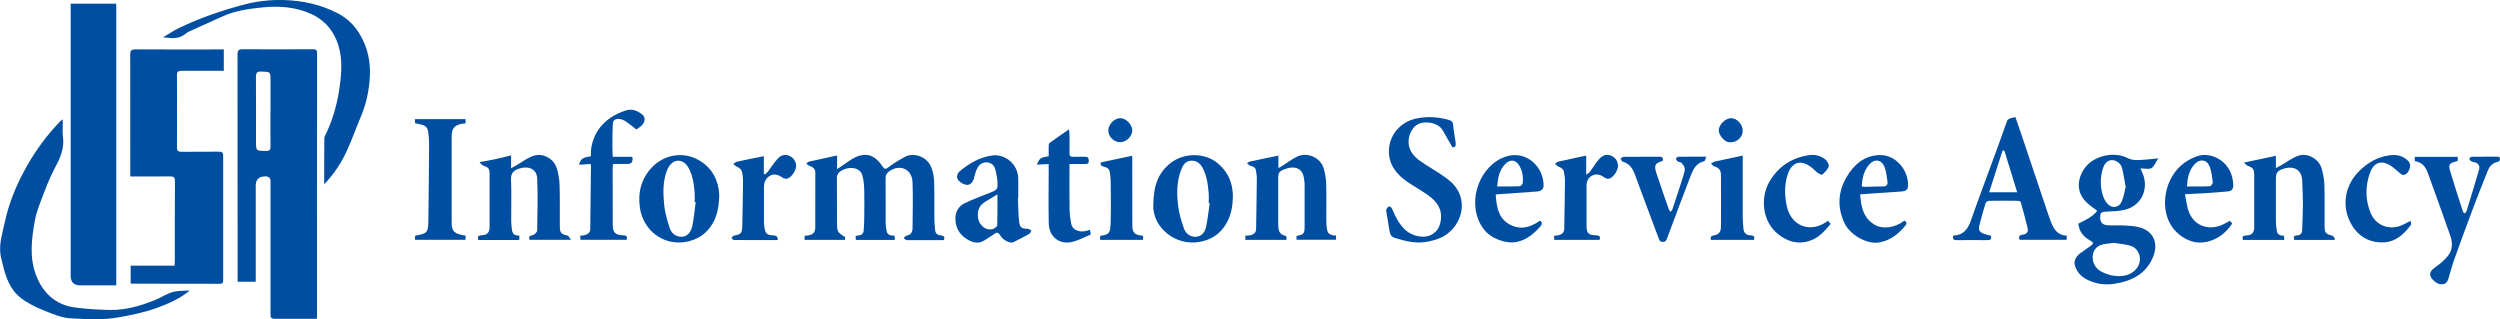 <?xml version="1.0" encoding="UTF-8"?><svg id="_レイヤー_2" xmlns="http://www.w3.org/2000/svg" viewBox="0 0 397.57 50.76"><defs><style>.cls-1{fill:#004ea2;}</style></defs><g id="contents"><g><path class="cls-1" d="M50.4,50.7c-.64,0-1.24,0-1.83,0-1.62,0-3.25-.01-4.87,0-.49,0-.7-.17-.68-.65,0-.11,0-.22,0-.33,0-6.79,0-13.59,0-20.38,0-.13,0-.27,0-.4q.06-.89-.82-.89-1.53,0-1.53,1.46c0,4.82,0,9.63,0,14.45v.84h-2.88c0-.27,0-.51,0-.75,0-11.79,0-23.58-.02-35.37,0-.68,.18-.86,.86-.85,3.69,.03,7.38,.02,11.08,0,.48,0,.72,.06,.72,.64-.02,13.92-.01,27.84-.01,41.76,0,.11-.01,.22-.03,.44Zm-7.38-32.99c0-1.62,0-3.24,0-4.85,0-1.47,0-1.43-1.47-1.48-.7-.03-.85,.22-.85,.87,.03,3.39,.01,6.78,.01,10.17,0,1.59,0,1.56,1.58,1.59,.62,.01,.74-.22,.73-.77-.03-1.84-.01-3.68-.01-5.52Z"/><path class="cls-1" d="M20.72,28.06c0-.31,0-.53,0-.75,0-6.22,0-12.44-.01-18.65,0-.65,.2-.81,.83-.81,4.45,.03,8.9,.01,13.35,.01,.22,0,.44,0,.7,0v3.4c-.23,0-.46,0-.7,0-2,0-4,.01-6.01,0-.54,0-.75,.15-.74,.72,.02,3.82,.02,7.64,0,11.46,0,.52,.17,.7,.69,.7,2-.02,4,0,6.01-.02,.5,0,.65,.15,.65,.65-.01,6.57-.01,13.15,0,19.72,0,.37,0,.64-.51,.64-4.67-.01-9.34-.01-14.02-.02-.04,0-.08-.02-.18-.05v-2.81h6.98c.02-.3,.04-.54,.04-.77,0-4.22-.01-8.44,.02-12.66,0-.63-.19-.78-.79-.77-2.07,.03-4.13,.01-6.3,.01Z"/><path class="cls-1" d="M18.49,45.38h-5.7q-1.55,0-1.55-1.53c0-14.1,0-28.2,0-42.3,0-.31,0-.62,0-.97h7.25V45.38Z"/><path class="cls-1" d="M30.19,46.18c-1.58,1.34-3.4,2.11-5.26,2.79-1.99,.72-4.05,1.14-6.14,1.51-2.49,.44-4.99,.27-7.46,.15-1.53-.07-3.06-.74-4.52-1.33-1.23-.5-2.47-1.11-3.51-1.93-1.71-1.34-2.41-3.33-2.88-5.39-.12-.55-.3-1.09-.36-1.64-.2-1.65,.32-3.21,.65-4.79,.69-3.3,1.98-6.38,3.65-9.29,1.45-2.53,3.18-4.87,5.22-6.97,.09-.09,.19-.18,.36-.33,.02,.24,.05,.4,.05,.56,0,.75-.08,1.52,.02,2.26,.26,1.91-.5,3.48-1.37,5.1-.85,1.58-1.45,3.29-2.1,4.97-.39,1.02-.78,2.07-.98,3.15-.54,2.94-.92,5.94,.19,8.81,1.07,2.76,3.07,4.67,6.13,5.08,1.83,.25,3.69,.36,5.54,.4,2.57,.05,5.01-.66,7.36-1.63,.91-.38,1.75-.96,2.69-1.22,.86-.24,1.81-.18,2.72-.25Z"/><path class="cls-1" d="M134.39,37.54v.61h-6.44v-.65c.17-.02,.35-.04,.52-.06,.78-.09,1.18-.46,1.18-1.24,.01-2.91,0-5.82,.01-8.73,0-.71-.47-.93-1-1.14-.16-.06-.3-.21-.44-.32,.16-.11,.31-.28,.49-.32,1.44-.33,2.88-.64,4.41-.97v2.18c.43-.29,.72-.5,1.02-.69,.65-.42,1.26-.94,1.96-1.24,1.91-.81,3.16-.12,4.24,1.48,.29,.44,.44,.52,.9,.18,.87-.64,1.78-1.23,2.74-1.72,1.31-.67,3.46-.1,4.17,1.82,.26,.71,.39,1.5,.41,2.26,.06,1.98,0,3.95,.03,5.93,0,.57,.08,1.14,.13,1.72,.05,.54,.45,.76,.91,.8,.48,.04,.64,.22,.5,.7-.07,.02-.15,.05-.23,.05-1.89,0-3.78,.01-5.67,0-.18,0-.35-.21-.53-.32,.15-.14,.29-.36,.46-.39,.68-.12,.95-.59,.96-1.17,.03-2.44,.08-4.89,0-7.33-.07-2.08-1.97-2.94-3.69-1.76-.38,.26-.6,.58-.6,1.1,.03,2.38,0,4.75,.02,7.13,0,.44,.06,.88,.15,1.31,.14,.63,.65,.71,1.26,.72,.01,.21,.03,.42,.05,.67h-6.2c-.02-.2-.03-.39-.05-.62,.15-.03,.28-.07,.4-.08,.48-.03,.83-.24,.88-.73,.07-.67,.1-1.35,.1-2.03,.01-1.46,.04-2.93,0-4.39-.02-.8-.09-1.62-.29-2.39-.39-1.43-2.34-1.5-3.53-.64-.36,.26-.54,.54-.53,1.03,.03,2.38,0,4.75,.02,7.13,0,.46-.02,.98,.18,1.37,.17,.35,.63,.56,.96,.84,.06-.03,.11-.05,.17-.08Z"/><path class="cls-1" d="M51.56,29.31c0-2.57-.02-4.94,.02-7.31,0-.34,.25-.69,.4-1.02,1.08-2.34,1.72-4.82,2.06-7.35,.34-2.49,.46-5.01-.61-7.43-.82-1.85-2.13-3.16-3.96-3.99-2.47-1.12-5.11-1.3-7.74-1.03-2.14,.22-4.32,.51-6.32,1.42-1.78,.81-3.57,1.6-5.34,2.41-.24,.11-.46,.27-.66,.43-1.03,.83-2.24,.63-3.48,.49,.86-.5,1.69-1.07,2.59-1.5,3.32-1.6,6.79-2.78,10.35-3.72C40.87,.19,42.91-.04,44.97,0c3.05,.07,6,.69,8.72,2.1,1.52,.79,2.73,1.95,3.61,3.49,1.18,2.05,1.64,4.24,1.52,6.54-.12,2.17-.54,4.31-1.4,6.34-.79,1.87-1.46,3.78-2.31,5.62-.86,1.86-1.99,3.57-3.55,5.22Z"/><path class="cls-1" d="M330.53,35.56c1.13-.57,2.25-1.08,2.99-2.03-.67-.54-1.34-.96-1.87-1.52-1.63-1.72-1.19-3.96,.04-5.48,1.46-1.81,4.56-2.46,6.6-1.42,1.01,.52,2.03,.32,3.05,.26,.56-.03,1.12-.12,1.89-.2-.42,.63-.64,1.3-1.09,1.56-.42,.24-1.09,.05-1.75,.05,.2,.5,.44,.94,.56,1.4,.62,2.41-.7,4.65-3.13,5.2-.85,.19-1.75,.23-2.62,.26-1.02,.04-1.17,.11-1.21,.81-.04,.87,.35,1.34,1.22,1.38,.91,.04,1.83-.02,2.73,.03,.77,.04,1.56,.09,2.29,.29,2.34,.64,2.96,2.59,2.24,4.52-1.03,2.78-3.34,4.01-6.16,4.45-1.53,.24-2.98,.06-4.38-.64-.99-.49-1.65-1.22-1.97-2.28-.19-.64,.12-1.39,.86-1.93,.53-.39,1.08-.76,1.62-1.14,.54-.38,.54-.56-.04-.88-1.07-.59-1.77-1.42-1.89-2.71Zm5.62,3.06c-.74,.13-1.6,.11-2.28,.44-1.49,.71-1.44,3.07,.12,4.03,.76,.46,1.72,.75,2.61,.81,1.14,.07,2.28-.15,3.12-1.13,1.08-1.26,.62-3.23-.95-3.7-.82-.24-1.69-.3-2.61-.45Zm1.89-8.89c-.18-.97-.32-2-.57-2.99-.19-.76-.92-1.27-1.6-1.28-.63,0-1.16,.45-1.43,1.28-.45,1.4-.47,2.83-.06,4.23,.15,.51,.41,1.04,.76,1.43,.72,.81,1.85,.64,2.28-.36,.3-.69,.41-1.47,.63-2.31Z"/><path class="cls-1" d="M328.68,37.45c-.01,.3-.02,.48-.03,.69h-7.47c-.24-.52,0-.76,.48-.82,.65-.08,.93-.45,.79-1.05-.33-1.39-.71-2.77-1.1-4.14-.03-.11-.32-.2-.49-.2-1.51-.02-3.02-.02-4.54,0-.2,0-.51,.21-.56,.38-.36,1.16-.68,2.32-.98,3.5-.2,.77,.03,1.14,.78,1.39,.33,.11,.68,.19,1.03,.29,.17,.53-.01,.7-.56,.7-1.62-.02-3.25-.02-4.87,0-.53,0-.68-.2-.52-.73,1.57-.04,2.31-1.01,2.8-2.42,1.13-3.25,2.35-6.46,3.53-9.69,.73-1.99,1.46-3.97,2.15-5.97,.23-.68,.81-.56,1.38-.77,.33,.95,.66,1.88,.97,2.81,.69,2.04,1.38,4.09,2.06,6.14,.6,1.8,1.2,3.59,1.81,5.39,.27,.79,.52,1.59,.83,2.37,.45,1.13,1.05,2.12,2.51,2.15Zm-9.94-13.49c-.09,0-.19,0-.28-.01-.7,2.19-1.41,4.38-2.13,6.63h4.46c-.7-2.26-1.37-4.44-2.04-6.62Z"/><path class="cls-1" d="M204.58,38.15h-6.54v-.68c.24-.01,.49,0,.72-.04,.57-.11,.99-.38,1-1.04,.04-2.68,.09-5.36,.11-8.04,0-.42-.08-.83-.14-1.25-.09-.54-.53-.64-.96-.78-.17-.06-.31-.24-.46-.36,.15-.09,.3-.24,.46-.27,1.48-.32,2.97-.62,4.53-.95v1.99c.27-.15,.44-.24,.59-.33,.78-.5,1.52-1.07,2.35-1.48,1.64-.81,3.76,.12,4.27,1.88,.23,.79,.37,1.62,.39,2.44,.06,1.93,0,3.86,.02,5.79,0,.53,.03,1.07,.14,1.58,.15,.72,.77,.83,1.41,.86v.66h-6.29v-.61c1.16-.22,1.29-.35,1.29-1.52,0-2.26,0-4.53,0-6.79,0-.3-.08-.61-.12-.91-.22-1.65-1.63-1.93-2.9-1.45-1.12,.43-1.18,.55-1.18,1.74,0,2.29,0,4.57,0,6.86,0,.44,0,.9,.15,1.3,.1,.27,.41,.61,.67,.65,.5,.09,.59,.29,.46,.74Z"/><path class="cls-1" d="M361.93,24.75v1.98c.34-.18,.58-.3,.81-.43,.93-.53,1.81-1.22,2.81-1.55,1.44-.49,3.2,.54,3.64,2,.25,.85,.42,1.76,.45,2.65,.07,2.22,.02,4.44,.04,6.66,0,.99,.23,1.17,1.21,1.41,.19,.05,.31,.36,.47,.55-.06,.05-.11,.09-.17,.14h-6.35c-.14-.45-.08-.71,.48-.73,.53-.02,.78-.36,.79-.88,.04-1.41,.12-2.83,.12-4.24,0-1.17-.08-2.34-.11-3.51-.05-1.84-1.35-2.48-2.96-1.97-1.05,.33-1.23,.66-1.23,1.73,0,2.18,0,4.35,0,6.53,0,.53,.06,1.06,.14,1.58,.09,.6,.49,.86,1.15,.8,.01,.23,.02,.44,.04,.69h-6.57c-.15-.49-.03-.69,.51-.71,.91-.03,1.28-.43,1.28-1.32,.01-2.77,.01-5.55,0-8.32,0-.93-.2-1.14-1.09-1.47-.17-.07-.29-.27-.52-.49,1.77-.37,3.36-.71,5.05-1.07Z"/><path class="cls-1" d="M76.23,25.79c.99-.18,1.8-.32,2.59-.49,.8-.17,1.58-.38,2.46-.59v2.04c.36-.2,.6-.33,.83-.46,.91-.52,1.77-1.19,2.75-1.52,1.49-.5,3.25,.49,3.69,2,.25,.86,.42,1.76,.44,2.65,.07,2.2,.02,4.39,.04,6.59,.01,1.05,.2,1.2,1.23,1.46,.18,.04,.3,.34,.56,.67h-6.62c-.15-.47-.02-.64,.49-.74,.29-.05,.73-.48,.74-.74,.05-2.76,.12-5.53,0-8.29-.08-1.55-1.44-2.06-2.98-1.52-.82,.28-1.22,.75-1.18,1.72,.09,2.19,.02,4.39,.03,6.59,0,.5,.06,1.01,.14,1.51,.1,.61,.53,.82,1.15,.79v.68c-.13,.01-.24,.03-.35,.03-2.04,0-4.09,0-6.18,0-.1-.44-.13-.72,.47-.75,.96-.04,1.32-.42,1.33-1.35,.01-2.75,.01-5.5,0-8.26,0-1.05-.09-1.13-1.1-1.52-.17-.07-.28-.28-.51-.52Z"/><path class="cls-1" d="M230.95,23.39c-.55-.96-1.03-1.82-1.52-2.67-.7-1.23-2.77-1.56-3.9-.98-1.2,.61-1.83,2.35-1.39,3.74,.43,1.36,1.54,2.03,2.63,2.74,1.34,.88,2.79,1.65,3.97,2.71,2.21,1.98,2.28,5.06,.36,7.37-1.14,1.38-2.68,1.91-4.39,2.18-1.7,.26-3.28-.15-4.87-.64-.57-.18-.77-.52-.85-1.02-.18-1.04-.35-2.08-.52-3.13-.02-.13-.06-.29,0-.39,.1-.18,.23-.41,.41-.47,.11-.04,.4,.15,.46,.3,.56,1.28,1.14,2.53,2.21,3.5,.97,.87,2.95,1.45,4.29,.58,.6-.39,.98-.91,1.17-1.61,.55-2.02-.33-3.44-1.89-4.55-1.08-.76-2.24-1.4-3.33-2.15-1.6-1.11-2.81-2.52-2.91-4.56-.13-2.65,1.67-4.92,4.33-5.49,1.73-.37,3.47-.27,5.19,.22,.46,.13,.67,.35,.7,.87,.06,.85,.25,1.7,.36,2.55,.06,.47,.16,.99-.51,.93Z"/><path class="cls-1" d="M114.38,30.9c-.02,2.48-.53,4.34-1.93,5.82-.89,.94-2.05,1.5-3.35,1.74-3.61,.65-6.85-1.81-7.35-5.5-.33-2.44,.25-4.59,1.96-6.38,1.9-1.98,4.88-2.52,7.32-1.17,2.36,1.31,3.23,3.43,3.35,5.49Zm-3.74,1.24c-.06,0-.11,0-.17-.01,0-.49,.04-.98,0-1.46-.12-1.42-.29-2.83-1.04-4.09-.8-1.34-2.27-1.37-3.08-.05-.11,.19-.21,.39-.29,.6-.69,1.79-.61,3.67-.43,5.51,.12,1.22,.49,2.42,.86,3.6,.22,.68,.73,1.23,1.5,1.38,1,.19,1.83-.39,2.1-1.66,.27-1.25,.37-2.54,.54-3.81Z"/><path class="cls-1" d="M183.41,32.53c.03-3.16,.86-5.18,2.86-6.69,2.07-1.55,5.29-1.57,7.29,.05,2.08,1.68,2.71,3.89,2.44,6.48-.15,1.47-.6,2.78-1.51,3.95-.95,1.21-2.19,1.86-3.68,2.14-3.88,.73-7.56-2.3-7.41-5.93Zm8.96-.21l-.15-.02c0-.51,.04-1.02,0-1.53-.12-1.42-.3-2.82-.99-4.11-.38-.7-.94-1.12-1.76-1.11-.76,.01-1.21,.49-1.5,1.14-.16,.36-.3,.74-.4,1.12-.44,1.61-.42,3.26-.22,4.88,.15,1.24,.51,2.47,.93,3.64,.35,.97,1.18,1.42,2.03,1.31,.94-.13,1.35-.85,1.51-1.65,.24-1.21,.38-2.44,.56-3.67Z"/><path class="cls-1" d="M161.88,31.46c.06,1.26,.04,2.53,.19,3.78,.11,.97,.4,1.11,1.37,1.15,.2,0,.39,.18,.58,.28-.11,.18-.18,.43-.35,.53-.83,.47-1.68,.9-2.53,1.32-.47,.23-1.58-.31-1.98-.94-.46-.73-.56-.74-1.25-.23-.43,.31-.89,.57-1.33,.86-1.04,.69-2.04,.32-2.92-.25-1.15-.75-1.76-1.86-1.72-3.29,.03-1.12,.57-1.93,1.52-2.38,1.29-.62,2.65-1.11,3.98-1.64,1.15-.46,1.24-.52,1.18-1.71-.04-.69-.17-1.39-.36-2.06-.2-.71-.74-1.09-1.5-1.06-.77,.03-1.19,.57-1.47,1.18-.21,.48-.29,1.01-.46,1.51-.22,.65-.7,.98-1.22,.87-.81-.18-1.57-.89-1.4-1.43,.07-.22,.15-.48,.31-.62,1.56-1.36,3.35-2.38,5.4-2.62,1.86-.21,3.97,1.31,4.01,3.7,.02,1.02,0,2.04,0,3.06-.02,0-.04,0-.05,0Zm-3.27-.55c-.76,.46-1.33,.82-1.91,1.16-.99,.57-1.3,1.44-1.17,2.53,.16,1.31,1.41,2.22,2.49,1.77,.23-.1,.56-.36,.57-.55,.05-1.56,.03-3.13,.03-4.91Z"/><path class="cls-1" d="M93.89,26.08c-.6,.04-1.18,.08-1.79,.12,.17-.89,.61-1.19,1.85-1.33,.03-.51,.02-1.04,.11-1.55,.38-1.98,1.44-3.55,3.11-4.65,.72-.48,1.55-.84,2.37-1.11,.98-.32,1.87,.06,2.64,.68,.54,.44,.4,1.3-.26,1.84-.22,.18-.46,.33-.71,.51-.56-.43-1.09-.88-1.67-1.27-.3-.2-.67-.36-1.03-.4-.53-.07-1.03,.13-1.06,.74-.06,1.27-.06,2.55-.06,3.83,0,.46,.04,.92,.06,1.45,.86,0,1.67,0,2.49,0,.28,0,.71-.14,.67,.37-.03,.42-.21,.77-.73,.76-.71,0-1.42,0-2.13,0-.08,0-.17,.04-.28,.06-.02,.19-.04,.36-.04,.53,0,3.02,0,6.04,.01,9.05,0,1.25,.41,1.68,1.66,1.71,.51,.01,.71,.17,.55,.71h-7.34c-.01-.21-.03-.4-.04-.64,.24-.03,.46-.04,.67-.09,.51-.12,.92-.39,.93-.97,.05-3.39,.08-6.78,.11-10.17,0-.04-.03-.08-.09-.2Z"/><path class="cls-1" d="M74.04,37.49v.65h-8.04v-.64c.08-.02,.17-.05,.25-.07,1.62-.27,1.84-.49,1.87-2.14,.06-4.17,.09-8.34,.12-12.51,0-.59-.07-1.19-.14-1.78-.09-.72-.45-1.07-1.19-1.21-.28-.05-.56-.12-.9-.19,0-.19-.02-.4-.03-.66h8.06v.68c-.16,.02-.29,.02-.42,.04-1.29,.18-1.79,.71-1.79,2.02,0,4.57,0,9.15,0,13.72,0,1.42,.41,1.79,2.22,2.08Z"/><path class="cls-1" d="M384.02,25.63v-.68h6.83v.6s-.07,.07-.11,.08c-1.29,.33-1.42,.48-1.05,1.73,.62,2.09,1.3,4.16,1.97,6.24,.04,.13,.16,.23,.24,.35,.12-.11,.3-.21,.34-.34,.68-2.21,1.36-4.42,2-6.64,.17-.57-.08-.99-.68-1.16-.19-.05-.41-.06-.57-.17-.14-.09-.3-.28-.28-.41,.01-.12,.24-.3,.38-.3,1.46-.02,2.93-.01,4.38-.01,.17,.44,.12,.74-.34,.84-.79,.18-1.24,.73-1.52,1.43-.82,2.05-1.64,4.1-2.41,6.16-1,2.66-1.98,5.33-2.94,8.01-.3,.85-.54,1.72-.78,2.59-.15,.55-.31,1.13-.93,1.24-.68,.13-1.25-.26-1.69-.74-.69-.76-.47-1.34,.49-2.01,.72-.5,1.41-1.08,1.95-1.76,.74-.93,.76-2.07,.38-3.16-1.17-3.35-2.39-6.69-3.59-10.03-.36-.99-.95-1.73-2.08-1.86Z"/><path class="cls-1" d="M237.86,30.93c.13,1.82,.36,3.58,1.96,4.61,1.73,1.11,3.47,.71,5.08-.45,.36,.25,.38,.56,.1,.87-1.02,1.17-2.16,2.15-3.74,2.5-1.76,.39-4.22-.55-5.31-2.02-2.76-3.67-1.06-9.38,2.79-11.25,3.42-1.66,6.56,.88,6.73,4.07,.05,.84-.29,1.15-1.13,1.2-2.13,.14-4.25,.3-6.48,.46Zm.23-1.28c1.23,0,2.4,.02,3.57-.03,.18,0,.49-.34,.51-.54,.08-.98-.07-1.95-.6-2.81-.54-.86-1.38-.96-2.12-.26-1.03,.99-1.24,2.28-1.36,3.63Z"/><path class="cls-1" d="M295.82,30.91c.13,1.94,.48,3.71,2.24,4.79,1.35,.83,3.33,.53,4.78-.61,.48,.21,.37,.56,.13,.84-1.11,1.31-2.4,2.35-4.17,2.63-1.97,.32-4.63-1.25-5.49-3.1-1.17-2.53-1.01-5.01,.37-7.34,1.15-1.95,2.81-3.4,5.23-3.46,2.62-.06,4.65,2.45,4.52,4.96-.03,.54-.42,.78-.89,.82-1.48,.12-2.96,.2-4.43,.3-.73,.05-1.45,.11-2.29,.17Zm.26-1.24c.24,.02,.39,.04,.55,.04,.95-.02,1.91-.06,2.86-.06,.5,0,.73-.28,.68-.7-.11-.8-.19-1.64-.48-2.39-.48-1.22-1.61-1.36-2.46-.36-.83,.97-1.1,2.14-1.15,3.47Z"/><path class="cls-1" d="M347.47,30.9c.16,.82,.26,1.54,.44,2.24,.67,2.58,3.06,3.7,5.55,2.59,.38-.17,.73-.39,1.14-.62,.1,.1,.24,.26,.4,.42-1.02,1.5-2.32,2.55-4.07,2.93-1.66,.36-3.14-.15-4.43-1.21-2.57-2.11-2.65-5.84-1.46-8.45,.88-1.92,2.32-3.22,4.32-3.94,1.84-.67,4.14,.28,5.17,2.16,.42,.78,.61,1.58,.62,2.47,0,.64-.31,.9-.85,.95-1.14,.11-2.29,.2-3.44,.27-1.09,.07-2.18,.12-3.39,.18Zm.31-1.25c1.26,0,2.45,.03,3.64-.03,.18,0,.49-.44,.47-.65-.1-.85-.2-1.72-.51-2.51-.43-1.1-1.54-1.25-2.35-.38-.93,.99-1.16,2.24-1.24,3.56Z"/><path class="cls-1" d="M166.76,26.09c-.68,.03-1.25,.06-1.89,.09,.51-1.08,.58-1.13,1.9-1.33,0-.51-.01-1.03,0-1.56,0-.19,.01-.46,.13-.55,.97-.71,1.98-1.39,3.09-2.16,.04,.36,.09,.59,.09,.81,0,.98,.02,1.95,0,2.93-.01,.45,.12,.64,.6,.62,.64-.03,1.29,0,1.93-.01,.48-.01,.52,.29,.54,.65,.02,.38-.16,.51-.53,.5-.82-.01-1.63,0-2.54,0v.79c0,2.15-.02,4.31,.01,6.46,.01,.77,.12,1.54,.27,2.29,.17,.89,1.2,1.37,2.3,1.12,.21-.05,.41-.12,.67-.19,.05,.26,.09,.46,.14,.74-1.06,.43-2.07,1.01-3.15,1.22-1.67,.33-3.49-.65-3.54-3.02-.06-2.84-.01-5.68-.01-8.53v-.87Z"/><path class="cls-1" d="M254.38,38.15h-7.21c-.01-.22-.02-.41-.03-.66,.25-.02,.47-.02,.68-.07,.53-.13,.93-.4,.94-1.03,.04-2.57,.09-5.14,.11-7.71,0-.42-.08-.83-.14-1.25-.07-.56-.49-.78-.96-.97-.19-.08-.32-.28-.48-.43,.18-.11,.35-.28,.54-.33,1.31-.3,2.62-.58,3.94-.86,.15-.03,.29-.05,.48-.08v3.02c.26-.2,.47-.3,.6-.47,.51-.69,.93-1.45,1.51-2.07,.43-.46,1.04-.78,1.74-.53,.68,.25,1.08,.73,1.2,1.45,.13,.78-.7,2.13-1.46,2.26-.24,.04-.57-.09-.78-.25-.59-.43-1.22-.57-1.86-.25-.68,.34-.91,.97-.9,1.71,.01,2.06,0,4.13,0,6.19,0,1.28,.28,1.57,1.55,1.6,.52,.02,.69,.19,.53,.71Z"/><path class="cls-1" d="M123.69,38.18c-2.35,0-4.67,0-6.98-.01-.13,0-.26-.2-.39-.31,.13-.13,.24-.36,.39-.39,1.08-.18,1.3-.35,1.33-1.43,.07-2.46,.09-4.92,.12-7.38,0-.39-.06-.79-.13-1.18-.09-.5-.42-.79-.88-.99-.21-.09-.37-.29-.55-.44,.22-.12,.43-.3,.66-.35,1.37-.3,2.75-.57,4.21-.86v2.8c.06,.03,.12,.07,.18,.1,.15-.14,.32-.26,.44-.41,.53-.7,1-1.46,1.59-2.1,.44-.47,1.04-.75,1.74-.49,.68,.26,1.06,.75,1.18,1.46,.13,.74-.71,2.08-1.46,2.22-.24,.05-.56-.08-.78-.23-.59-.39-1.21-.61-1.87-.26-.7,.37-1,1.04-1,1.82,0,1.87-.01,3.73,0,5.6,0,.39,.06,.79,.15,1.18,.16,.7,.45,.87,1.47,.92q.6,.03,.58,.73Z"/><path class="cls-1" d="M264.4,25.6c-1.22,.35-1.4,.68-.98,1.95,.63,1.92,1.31,3.84,1.97,5.75,.05,.15,.19,.26,.29,.39,.1-.14,.24-.27,.29-.43,.58-1.73,1.15-3.47,1.7-5.21,.13-.42,.29-.87,.25-1.29-.03-.31-.31-.62-.54-.88-.11-.12-.4-.08-.55-.19-.14-.1-.29-.3-.3-.46,0-.1,.25-.3,.39-.3,1.42-.02,2.84-.01,4.43-.01-.14,.32-.21,.7-.34,.73-1.43,.31-1.83,1.49-2.27,2.62-1.23,3.19-2.42,6.39-3.61,9.59-.12,.32-.2,.59-.66,.61-.48,.02-.58-.24-.71-.6-1.25-3.37-2.53-6.73-3.76-10.1-.36-.99-.87-1.77-1.95-2.06-.15-.04-.23-.33-.34-.5,.17-.09,.34-.27,.51-.27,1.89-.02,3.78,0,5.67-.02,.51,0,.63,.2,.52,.69Z"/><path class="cls-1" d="M290.7,35.1c.16,.2,.27,.33,.39,.47,0,.04,0,.09-.03,.12-.94,1.13-1.91,2.2-3.39,2.65-1.79,.55-3.36,.07-4.78-1.01-2.73-2.07-2.95-5.96-1.51-8.43,1.41-2.42,3.55-3.82,6.31-4.23,.94-.14,1.88,.1,2.62,.71,.29,.24,.6,.82,.5,1.11-.17,.49-.62,.91-1.02,1.28-.09,.08-.52-.14-.74-.3-.37-.27-.68-.63-1.05-.91-1.85-1.36-3.15-.56-3.72,1.21-.53,1.66-.5,3.38-.11,5.1,.67,2.91,3.46,4.25,6.19,2.48,.09-.06,.17-.13,.33-.25Z"/><path class="cls-1" d="M383.34,35.11c.04,.24,.16,.51,.08,.62-1.07,1.47-2.39,2.71-4.29,2.81-1.89,.1-3.58-.6-4.74-2.17-2.11-2.84-1.77-6.6,.73-9.11,1.37-1.37,2.95-2.31,4.88-2.56,1.17-.15,2.27,.07,3.07,1.01,.18,.22,.26,.66,.18,.94-.15,.52-.42,1.08-1.03,1.18-.22,.03-.52-.27-.75-.45-.47-.36-.89-.8-1.4-1.1-1.53-.92-2.61-.28-3.13,1.09-.81,2.14-.83,4.37,.06,6.51,.86,2.07,3.13,2.85,5.15,1.85,.34-.17,.66-.34,1.19-.61Z"/><path class="cls-1" d="M181.78,37.49v.66h-6.83v-.63c1.48-.24,1.63-.38,1.68-2.37,.06-2.13,.02-4.26,0-6.39,0-.44-.08-.88-.13-1.31-.06-.58-.45-.83-.96-.95-.38-.09-.61-.25-.46-.68,1.63-.35,3.26-.7,4.98-1.06,0,.34,0,.6,0,.86,0,3.37,0,6.75,.01,10.12,0,1.29,.34,1.63,1.71,1.76Z"/><path class="cls-1" d="M277.14,24.75v1.54c0,2.73,0,5.46,0,8.19,0,.66,.07,1.32,.13,1.98,.07,.67,.54,.95,1.14,.97,.52,.02,.68,.21,.51,.72h-6.85q-.14-.63,.43-.71c.77-.1,1.17-.5,1.18-1.33,.02-2.77,.01-5.55,0-8.32,0-.69-.34-1.14-1.05-1.32-.2-.05-.35-.3-.52-.46,.19-.1,.36-.26,.56-.31,1.46-.33,2.93-.63,4.45-.96Z"/><path class="cls-1" d="M275.27,22.62c-1.03,.13-1.94-1.17-1.94-1.88,0-.92,1.07-1.96,1.98-1.95,.93,.01,1.83,.99,1.83,1.99,0,.99-.86,1.84-1.87,1.84Z"/><path class="cls-1" d="M178.15,22.62c-1.01,0-1.91-.9-1.9-1.89,.02-.97,.97-1.93,1.9-1.94,.91,0,1.9,1,1.91,1.94,0,.96-.93,1.88-1.92,1.88Z"/></g></g></svg>